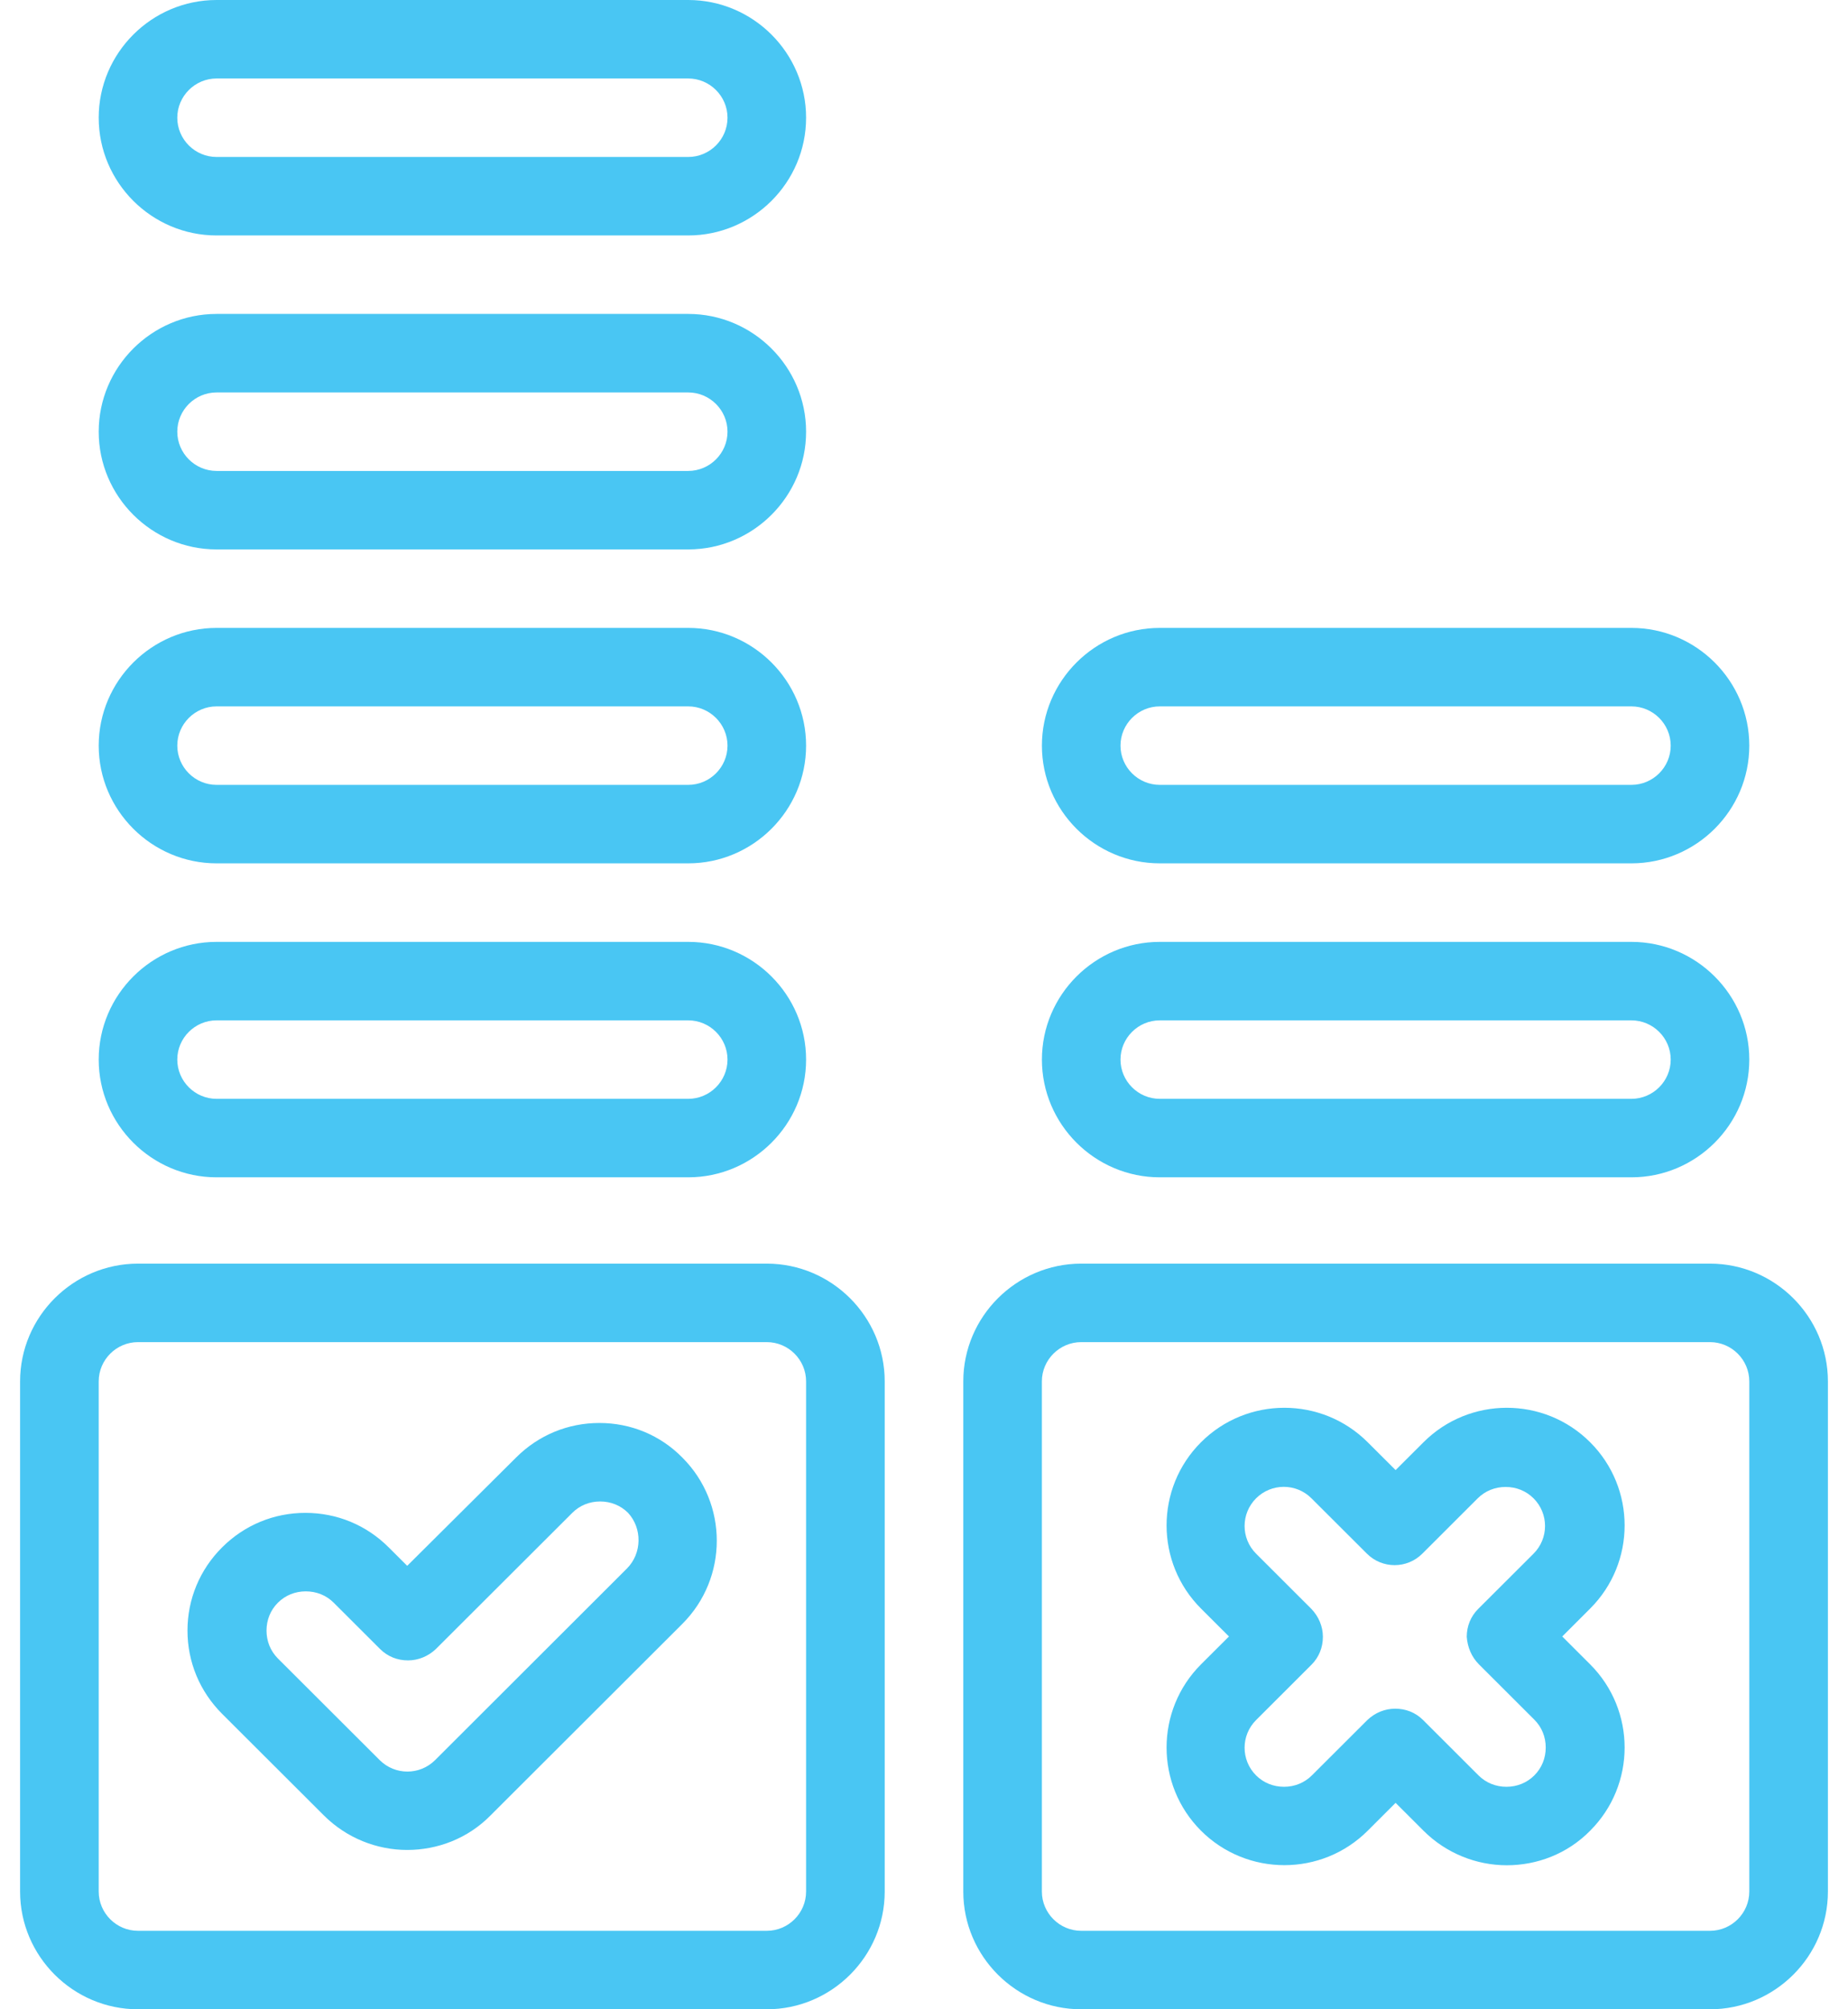 <?xml version="1.0" encoding="UTF-8"?>
<svg xmlns="http://www.w3.org/2000/svg" width="46" height="50" viewBox="0 0 46 50" fill="none">
  <path fill-rule="evenodd" clip-rule="evenodd" d="M17.131 5.859H5.391C3.777 5.859 2.457 4.541 2.457 2.93C2.457 1.318 3.777 0 5.391 0H17.131C18.745 0 20.065 1.318 20.065 2.93C20.065 4.541 18.745 5.859 17.131 5.859ZM17.131 1.953H5.391C4.853 1.953 4.413 2.393 4.413 2.93C4.413 3.467 4.853 3.906 5.391 3.906H17.131C17.669 3.906 18.109 3.467 18.109 2.93C18.109 2.393 17.669 1.953 17.131 1.953ZM5.391 13.672H17.131C18.745 13.672 20.065 12.354 20.065 10.742C20.065 9.131 18.745 7.812 17.131 7.812H5.391C3.777 7.812 2.457 9.131 2.457 10.742C2.457 12.354 3.777 13.672 5.391 13.672ZM5.391 9.766H17.131C17.669 9.766 18.109 10.205 18.109 10.742C18.109 11.279 17.669 11.719 17.131 11.719H5.391C4.853 11.719 4.413 11.279 4.413 10.742C4.413 10.205 4.853 9.766 5.391 9.766ZM15.663 21.484H5.391C3.777 21.484 2.457 20.166 2.457 18.555C2.457 16.943 3.777 15.625 5.391 15.625H17.131C18.745 15.625 20.065 16.943 20.065 18.555C20.065 20.166 18.745 21.484 17.131 21.484H16.641H15.663ZM17.131 17.578H5.391C4.853 17.578 4.413 18.018 4.413 18.555C4.413 19.092 4.853 19.531 5.391 19.531H11.261H15.663H16.641H17.131C17.669 19.531 18.109 19.092 18.109 18.555C18.109 18.018 17.669 17.578 17.131 17.578ZM5.391 29.297H17.131C18.745 29.297 20.065 27.979 20.065 26.367C20.065 24.756 18.745 23.438 17.131 23.438H5.391C3.777 23.438 2.457 24.756 2.457 26.367C2.457 27.979 3.777 29.297 5.391 29.297ZM5.391 25.391H17.131C17.669 25.391 18.109 25.83 18.109 26.367C18.109 26.904 17.669 27.344 17.131 27.344H5.391C4.853 27.344 4.413 26.904 4.413 26.367C4.413 25.83 4.853 25.391 5.391 25.391ZM19.087 31.445H3.435C1.821 31.445 0.5 32.764 0.5 34.375V47.07C0.5 48.682 1.821 50 3.435 50H19.087C20.701 50 22.022 48.682 22.022 47.07V34.375C22.022 32.764 20.701 31.445 19.087 31.445ZM20.065 47.07C20.065 47.607 19.625 48.047 19.087 48.047H3.435C2.897 48.047 2.457 47.607 2.457 47.07V34.375C2.457 33.838 2.897 33.398 3.435 33.398H19.087C19.625 33.398 20.065 33.838 20.065 34.375V47.07ZM26.913 31.445H42.565C44.179 31.445 45.5 32.764 45.5 34.375V47.07C45.5 48.682 44.179 50 42.565 50H26.913C25.299 50 23.978 48.682 23.978 47.07V34.375C23.978 32.764 25.299 31.445 26.913 31.445ZM42.565 48.047C43.103 48.047 43.543 47.607 43.543 47.07V34.375C43.543 33.838 43.103 33.398 42.565 33.398H26.913C26.375 33.398 25.934 33.838 25.934 34.375V47.07C25.934 47.607 26.375 48.047 26.913 48.047H42.565ZM39.581 40.029L38.887 40.723L39.581 41.416C40.726 42.559 40.726 44.414 39.581 45.557C39.014 46.133 38.261 46.416 37.507 46.416C36.754 46.416 36.001 46.123 35.434 45.557L34.739 44.863L34.044 45.557C32.9 46.699 31.041 46.699 29.896 45.557C28.752 44.414 28.752 42.559 29.896 41.416L30.591 40.723L29.896 40.029C28.752 38.887 28.752 37.031 29.896 35.889C31.041 34.746 32.9 34.746 34.044 35.889L34.739 36.582L35.434 35.889C36.578 34.746 38.437 34.746 39.581 35.889C40.726 37.031 40.726 38.887 39.581 40.029ZM38.192 42.793L36.813 41.416C36.627 41.23 36.529 40.986 36.51 40.732C36.51 40.469 36.607 40.225 36.793 40.039L38.173 38.662C38.554 38.281 38.554 37.666 38.173 37.285C37.987 37.1 37.742 37.002 37.478 37.002C37.214 37.002 36.969 37.1 36.783 37.285L35.404 38.662C35.023 39.043 34.406 39.043 34.025 38.662L32.645 37.285C32.264 36.904 31.648 36.904 31.266 37.285C30.885 37.666 30.885 38.281 31.266 38.662L32.645 40.039C32.822 40.225 32.929 40.469 32.929 40.732C32.929 40.996 32.831 41.24 32.645 41.426L31.266 42.803C30.885 43.184 30.885 43.799 31.266 44.18C31.452 44.365 31.697 44.463 31.961 44.463C32.225 44.463 32.469 44.365 32.655 44.18L34.035 42.803C34.23 42.617 34.475 42.52 34.729 42.52C34.983 42.52 35.228 42.607 35.424 42.803L36.803 44.18C36.989 44.365 37.233 44.463 37.498 44.463C37.762 44.463 38.006 44.365 38.192 44.18C38.378 43.994 38.476 43.75 38.476 43.486C38.476 43.223 38.378 42.978 38.192 42.793ZM12.846 36.27C13.403 35.713 14.137 35.41 14.92 35.41C15.702 35.41 16.436 35.713 16.984 36.27C18.128 37.412 18.128 39.268 16.984 40.41L12.21 45.176C11.643 45.752 10.889 46.035 10.136 46.035C9.383 46.035 8.629 45.742 8.062 45.176L5.528 42.647C4.971 42.09 4.667 41.357 4.667 40.576C4.667 39.795 4.971 39.062 5.528 38.506C6.086 37.949 6.82 37.647 7.602 37.647C8.385 37.647 9.119 37.949 9.676 38.506L10.136 38.965L12.846 36.27ZM10.831 43.799L15.604 39.033C15.986 38.652 15.986 38.027 15.634 37.647C15.448 37.461 15.203 37.363 14.939 37.363C14.675 37.363 14.431 37.461 14.245 37.647L10.85 41.035C10.664 41.211 10.42 41.318 10.155 41.318C9.891 41.318 9.647 41.221 9.461 41.035L8.307 39.883C8.121 39.697 7.876 39.6 7.612 39.6C7.348 39.6 7.103 39.697 6.917 39.883C6.732 40.068 6.634 40.312 6.634 40.576C6.634 40.84 6.732 41.084 6.917 41.27L9.451 43.799C9.833 44.18 10.449 44.18 10.831 43.799ZM28.869 29.297H40.608C42.223 29.297 43.543 27.979 43.543 26.367C43.543 24.756 42.223 23.438 40.608 23.438H28.869C27.255 23.438 25.935 24.756 25.935 26.367C25.935 27.979 27.255 29.297 28.869 29.297ZM28.869 25.391H40.608C41.147 25.391 41.587 25.83 41.587 26.367C41.587 26.904 41.147 27.344 40.608 27.344H28.869C28.331 27.344 27.891 26.904 27.891 26.367C27.891 25.83 28.331 25.391 28.869 25.391ZM40.608 21.484H28.869C27.255 21.484 25.935 20.166 25.935 18.555C25.935 16.943 27.255 15.625 28.869 15.625H40.608C42.223 15.625 43.543 16.943 43.543 18.555C43.543 20.166 42.223 21.484 40.608 21.484ZM40.608 17.578H28.869C28.331 17.578 27.891 18.018 27.891 18.555C27.891 19.092 28.331 19.531 28.869 19.531H40.608C41.147 19.531 41.587 19.092 41.587 18.555C41.587 18.018 41.147 17.578 40.608 17.578Z" fill="#49C6F3"></path>
</svg>
